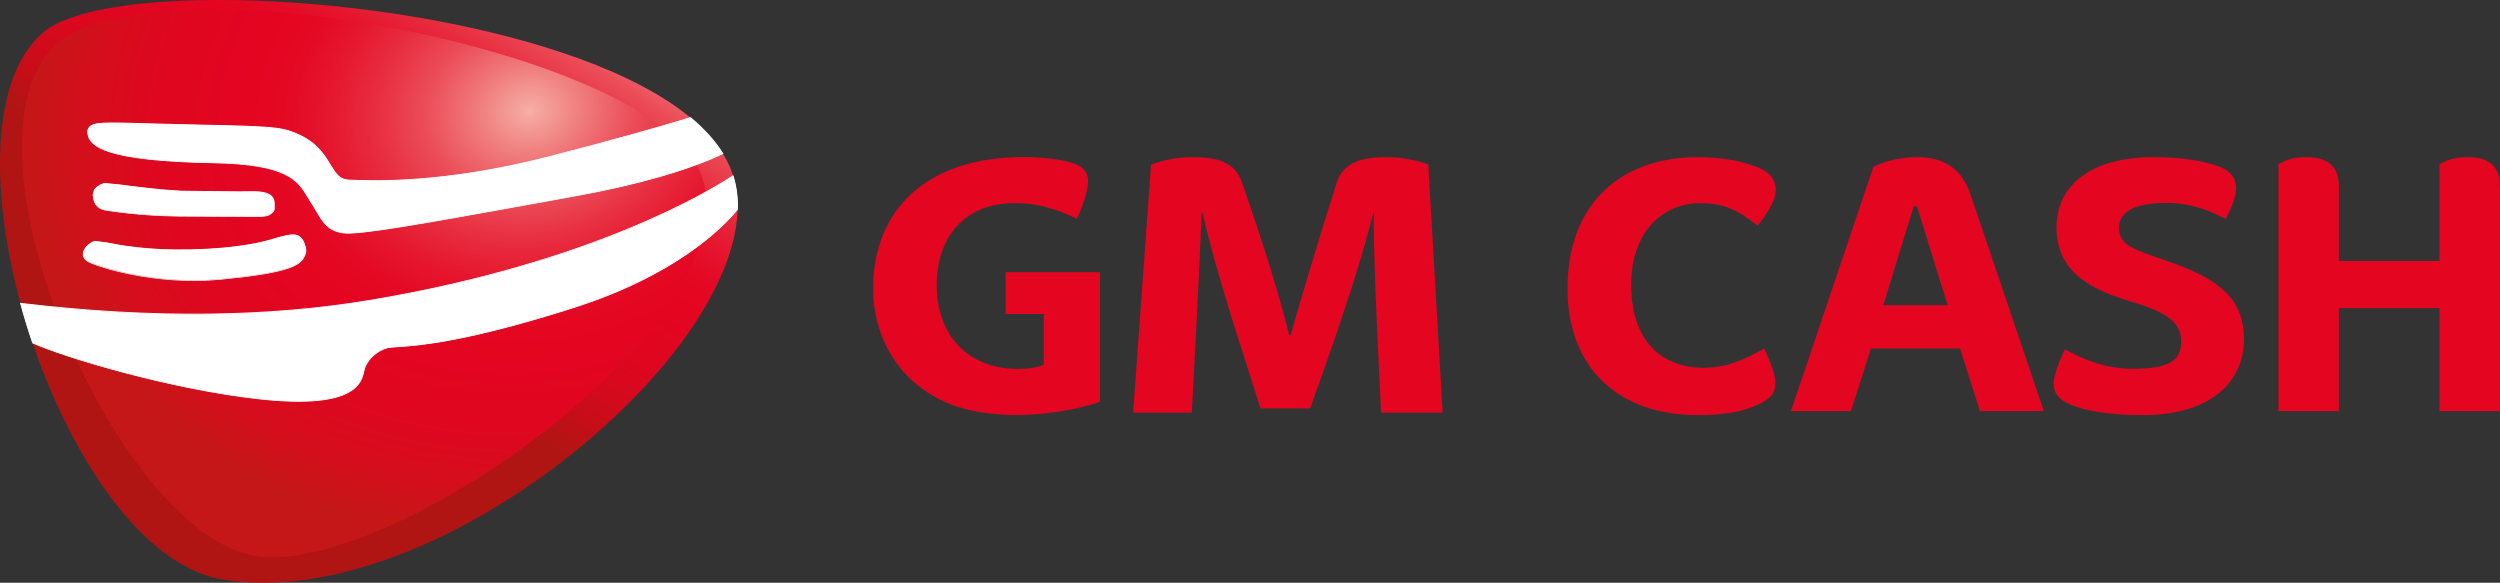 <svg xmlns="http://www.w3.org/2000/svg" xmlns:xlink="http://www.w3.org/1999/xlink" id="Capa_2" viewBox="0 0 288.91 67.34"><rect x="0" y="0" width="288.91" height="67.34" fill="#333333" stroke="none"/><defs><style>.cls-1{fill:none;}.cls-2{fill:url(#linear-gradient);}.cls-3{clip-path:url(#clippath);}.cls-4{fill:#fff;}.cls-5{fill:#e40521;}.cls-6{clip-path:url(#clippath-1);}.cls-7{fill:url(#radial-gradient);}</style><clipPath id="clippath"><path class="cls-1" d="M27.59,61.17C13.31,60.63-4.47,12.1,9.32,5.2c8.98-4.5,66.37,2.81,70.15,13.7,5.33,15.36-37.03,42.28-51.45,42.28-.15,0-.29,0-.42,0M5.04,3.71c-13.31,11.14,1.89,60.07,20.64,63.25,26.25,4.45,66.21-30.66,58.62-47.77C78.66,6.47,47.17,0,25.27,0,15.72,0,8,1.23,5.04,3.71"></path></clipPath><linearGradient id="linear-gradient" x1="48.02" y1="154.94" x2="49.18" y2="154.94" gradientTransform="translate(2157.33 -6634.15) rotate(180) scale(43.05 -43.05)" gradientUnits="userSpaceOnUse"><stop offset="0" stop-color="#f6b1a6"></stop><stop offset=".02" stop-color="#f4a59d"></stop><stop offset=".12" stop-color="#ef7577"></stop><stop offset=".21" stop-color="#eb4c58"></stop><stop offset=".31" stop-color="#e82d40"></stop><stop offset=".4" stop-color="#e5172e"></stop><stop offset=".48" stop-color="#e40924"></stop><stop offset=".56" stop-color="#e40521"></stop><stop offset=".7" stop-color="#e00620"></stop><stop offset=".81" stop-color="#d6091d"></stop><stop offset=".92" stop-color="#c40e18"></stop><stop offset="1" stop-color="#b11513"></stop></linearGradient><clipPath id="clippath-1"><path class="cls-1" d="M8.5,3.74c-16.59,8.6,4.88,59.81,22.15,60.65,16.95,.83,57.13-28.5,50.19-44.7C76.46,9.48,45.44,1.08,24.3,1.07c-6.61,0-12.24,.82-15.8,2.67"></path></clipPath><radialGradient id="radial-gradient" cx="49.27" cy="158.61" fx="49.27" fy="158.61" r="1.16" gradientTransform="translate(2521.52 6645.34) rotate(-180) scale(49.87 41.79)" gradientUnits="userSpaceOnUse"><stop offset="0" stop-color="#f6b1a6"></stop><stop offset=".02" stop-color="#f4a59d"></stop><stop offset=".12" stop-color="#ef7577"></stop><stop offset=".21" stop-color="#eb4c58"></stop><stop offset=".31" stop-color="#e82d40"></stop><stop offset=".4" stop-color="#e5172e"></stop><stop offset=".48" stop-color="#e40924"></stop><stop offset=".56" stop-color="#e40521"></stop><stop offset=".73" stop-color="#e00620"></stop><stop offset=".87" stop-color="#d60d1c"></stop><stop offset="1" stop-color="#c51718"></stop></radialGradient></defs><g id="Trademark"><g><g><path class="cls-5" d="M285.27,18.16c-1.58,0-2.34,.28-3.35,.82v11.18h-11.63v-8.72c0-2.52-1.77-3.28-3.68-3.28-1.58,0-2.31,.28-3.31,.82v28.53h6.99v-11.91h11.63v11.91h6.99V21.44c0-2.52-1.73-3.28-3.64-3.28Z"></path><path class="cls-5" d="M250.69,30.25c-4.22-1.49-5.8-1.82-5.8-3.98,0-1.45,1.25-2.82,5.41-2.82,3.19,0,5.5,1.12,6.89,1.85,0,0,1.22-2.03,1.22-3.58,0-1.04-.55-1.95-2-2.49-1.46-.52-3.8-1.07-7.51-1.07-7.44,0-11.24,3.4-11.24,8.08s3.1,6.99,8.57,8.6c4.65,1.37,5.83,2.64,5.83,4.65s-1.09,3.13-5.56,3.13c-3.46,0-5.92-1.22-7.87-2.25,0,0-1.3,2.58-1.3,3.95,0,1.27,.72,1.91,2,2.46,1.7,.7,4.35,1.19,8.3,1.19,8.2,0,11.69-4.14,11.69-8.73s-2.64-6.89-8.63-8.99Z"></path><path class="cls-5" d="M227.7,22.41c-1.01-2.97-3.16-4.25-6.08-4.25-1.73,0-3.65,.36-5.13,1.13l-9.52,28.22h6.93l2.31-7.23h10.3l2.31,7.23h7.38l-8.5-25.1Zm-10.06,12.86l3.52-11.43h.37l3.55,11.43h-7.44Z"></path><path class="cls-5" d="M196.86,42.5c-4.8,0-8.33-3.07-8.35-9.51-.04-6.17,3.61-9.51,7.98-9.51,2.95,0,4.62,1,6.63,2.61,1.03-1.31,2.09-2.85,2.09-4.13,0-1.15-.63-1.92-1.55-2.37-1.45-.73-4.07-1.43-7.47-1.43-8.63,0-15.04,5.14-15.04,15.19,0,9.02,5.74,14.62,15.01,14.62,2.98,0,5.26-.37,7.02-1.22,1.43-.7,2-1.25,2-2.58,0-1.19-1.3-3.89-1.3-3.89-2.37,1.34-4.41,2.22-7.02,2.22Z"></path><path class="cls-5" d="M143.56,21.17c-.68-1.92-1.92-3.01-5.76-3.01-1.69,0-3.46,.34-4.78,.87l-2.07,28.66h6.78c.79-14.69,.98-19.13,1.13-23.08h.11c1.77,7.61,4.29,14.91,6.7,22.59h5.73c4.33-11.94,6.33-18.6,7.3-22.59h.07c-.11,4.97,.64,18.72,.83,23.08h7.12l-1.66-28.66c-1.24-.53-3.2-.87-4.86-.87-3.2,0-5.05,.79-5.76,3.05-2.34,7.46-4.6,14.95-5.27,17.51h-.19c-1.43-5.87-3.99-13.44-5.42-17.55h0Z"></path><path class="cls-5" d="M117.43,47.96c3.74,0,7.38-.73,9.69-1.52v-14.98h-10.91v4.83h4.41v5.86c-.7,.33-1.89,.49-2.95,.49-5.89,0-9.42-3.98-9.42-9.66s3.28-9.51,9.05-9.51c2.37,0,4.65,.58,7.14,1.82,.61-1.24,1.31-3.25,1.31-4.4,0-.94-.58-1.7-1.88-2.07-1.52-.46-3.59-.67-5.62-.67-10.82,0-17.35,5.8-17.35,15.22,0,4.13,1.7,8.08,4.47,10.57,2.89,2.64,6.62,4.01,12.06,4.01Z"></path></g><g><path class="cls-4" d="M12.15,31.03c-.03,.22-.01,.64,.49,.94,.89,.55,7.76,2.83,15.41,2.08,7.33-.71,9.06-1.48,9.58-2.55,.13-.22,.34-.59,.16-1.22-.04-.16-.09-.31-.14-.44-.51-1.21-1.51-.96-2.4-.74-.13,.03-.79,.22-.79,.22-1.3,.39-3.99,1.2-9.91,1.34-5.06,.12-8.26-.52-9.79-.83l-1.29-.16c-.46,.12-1.21,.7-1.32,1.35m25.64-.74h0s0,0,0,0Z"></path><path class="cls-4" d="M13.41,23.76l-.15,.61,.04,.18c.06,.44,.2,1.37,1.49,1.55l.37,.06c1.51,.22,4.63,.67,9.78,.63l4.91,.03c2.54,.03,3.49,.05,3.87-.25,.48-.37,.5-.47,.49-.95v-.3c-.03-1.19-1.21-1.36-2.37-1.37l-1.69,.02-6.7-.08c-2.5-.13-5.2-.47-6.98-.71l-1.8-.18c-.41,.03-1,.4-1.26,.78"></path><g class="cls-3"><rect class="cls-2" x="-15.11" y="-25.71" width="113.84" height="122.81" transform="translate(-10.69 52.01) rotate(-57.74)"></rect></g><g class="cls-6"><rect class="cls-7" x="-13.06" y="-6.98" width="105.79" height="80.26" transform="translate(-5.29 7.66) rotate(-10.31)"></rect></g><g><path class="cls-4" d="M79.79,13.6c-3.52,1.06-8.94,2.62-16.36,4.52-12.27,3.15-20.42,2.81-23.11,2.69-1.1-.04-1.5-.72-2.13-1.74-.76-1.24-1.7-2.79-4.31-3.77-1.42-.54-2.54-.69-10.3-.84l-6.37-.15c-5.03-.15-6.37-.18-6.88,.4-.26,.28-.2,.66-.18,.78,.23,1.43,2.08,3.1,14.46,3.32,8.69,.16,9.81,2.04,11,4.04l.54,.87,.5,.82c.61,1.05,1.23,2.12,2.95,2.37,1.82,.27,8.95-1.02,21.87-3.36l5.13-.93c7.18-1.29,13.08-3.02,16.92-4.86-.91-1.48-2.18-2.87-3.74-4.16"></path><path class="cls-4" d="M79.77,13.55c-3.24,.98-8.7,2.56-16.35,4.52-12.26,3.15-20.42,2.8-23.1,2.69-1.06-.05-1.47-.7-2.08-1.7-.79-1.29-1.73-2.83-4.34-3.81-1.43-.55-2.55-.69-10.32-.84l-6.37-.16c-5.04-.15-6.39-.19-6.92,.42-.18,.21-.25,.48-.18,.83,.23,1.45,2.08,3.14,14.51,3.36,8.66,.16,9.78,2.03,10.96,4.01l.54,.87,.5,.82c.62,1.06,1.25,2.15,2.99,2.4,1.82,.27,8.92-1.02,21.81-3.35l5.21-.95c7.02-1.27,13.03-2.99,16.93-4.86l.05-.02-.03-.05c-.89-1.45-2.16-2.85-3.75-4.18h-.02s-.03,0-.03,0Zm-16.32,4.62c7.62-1.96,13.09-3.53,16.33-4.52,1.56,1.29,2.79,2.66,3.67,4.08-3.89,1.86-9.86,3.57-16.84,4.83l-5.21,.95c-12.88,2.33-19.97,3.61-21.78,3.35-1.69-.25-2.31-1.31-2.91-2.34,0-.02-.51-.83-.51-.83l-.54-.87c-1.2-2.01-2.33-3.91-11.04-4.06-12.35-.22-14.19-1.86-14.42-3.27-.05-.31,0-.55,.17-.73,.5-.57,1.97-.53,6.84-.39l6.37,.16c7.74,.15,8.86,.29,10.29,.83,2.57,.97,3.51,2.49,4.26,3.72,.66,1.07,1.08,1.75,2.19,1.8,2.68,.11,10.85,.45,23.13-2.7"></path><path class="cls-4" d="M84.72,20.31c-4.13,2.73-17.79,10.35-41.86,14.39-18.8,3.16-36.53,.8-40.48,.36,.42,1.54,.88,3.07,1.4,4.59,3.37,1.51,15.59,5.3,26.29,6.46,11.77,1.27,11.75-2.4,12.04-3.45,.31-1.06,1.37-2.11,2.64-2.45,1.27-.34,5.91,.34,21.6-4.68,10.33-3.3,16.22-8.1,18.89-11.33,.02-1.36-.14-2.65-.51-3.88"></path><path class="cls-4" d="M84.69,20.27c-2.49,1.64-16.21,10.08-41.83,14.37-11.83,1.99-25.22,2.14-39.77,.44l-.78-.09,.02,.08c.42,1.55,.89,3.09,1.4,4.59,3.74,1.69,16.04,5.38,26.33,6.5,11.06,1.2,11.75-1.93,12.04-3.26l.05-.23c.32-1.08,1.41-2.1,2.6-2.42,.25-.07,.64-.1,1.24-.13,2.35-.16,7.84-.54,20.36-4.54,11.71-3.74,17.14-9.18,18.92-11.35,.05-1.4-.13-2.72-.51-3.92l-.02-.07-.06,.04Zm-41.82,14.48c25.47-4.28,39.19-12.63,41.81-14.35,.33,1.09,.5,2.25,.5,3.48v.31c-1.77,2.13-7.17,7.55-18.86,11.29-12.51,4-18,4.37-20.34,4.54-.6,.04-1,.07-1.26,.14-1.22,.33-2.35,1.38-2.67,2.48l-.06,.24c-.29,1.31-.96,4.36-11.93,3.18-10.28-1.12-22.57-4.8-26.27-6.46-.47-1.44-.93-2.96-1.34-4.48,.12,.02,.63,.07,.63,.07,14.56,1.7,27.95,1.56,39.79-.44"></path><path class="cls-4" d="M9.65,29.23c-.03,.22-.02,.64,.48,.94,.89,.55,7.76,2.83,15.41,2.08,7.33-.71,9.06-1.47,9.58-2.55,.12-.23,.33-.59,.16-1.22-.04-.16-.09-.31-.15-.44-.51-1.21-1.51-.96-2.4-.74-.14,.03-.79,.22-.79,.22-1.3,.39-3.99,1.2-9.91,1.34-5.06,.12-8.25-.52-9.8-.83l-1.28-.16c-.47,.12-1.21,.7-1.32,1.35m25.64-.74h0s0,0,0,0Z"></path><path class="cls-4" d="M32.72,27.26l-.79,.22c-1.29,.39-3.98,1.2-9.89,1.34-5.05,.12-8.24-.52-9.78-.82-.01,0-1.3-.16-1.3-.16-.51,.12-1.27,.71-1.38,1.39h0c-.03,.23-.01,.67,.51,1,.89,.55,7.76,2.84,15.45,2.09,7.35-.71,9.09-1.49,9.62-2.58,.13-.22,.35-.6,.16-1.25l-.14-.44c-.53-1.25-1.56-1-2.47-.77m-10.68,1.66c5.93-.14,8.62-.95,9.92-1.34l.79-.22c.91-.22,1.85-.45,2.34,.72l.14,.43c.16,.61-.04,.97-.16,1.18-.52,1.07-2.24,1.82-9.54,2.53-7.66,.75-14.5-1.53-15.38-2.08-.39-.24-.47-.54-.47-.76,0-.05,0-.09,.01-.13,.1-.63,.82-1.19,1.28-1.31,0,0,1.27,.16,1.27,.16,1.55,.31,4.75,.95,9.8,.83"></path><path class="cls-4" d="M10.9,21.96l-.16,.61,.04,.18c.06,.44,.2,1.37,1.49,1.55l.37,.05c1.51,.22,4.63,.67,9.78,.63l4.91,.03c2.54,.03,3.49,.05,3.86-.25,.48-.37,.51-.47,.49-.95v-.3c-.03-1.19-1.21-1.36-2.37-1.37l-1.69,.02-6.7-.08c-2.5-.13-5.2-.47-6.98-.71l-1.8-.18c-.41,.03-1,.4-1.26,.78"></path><path class="cls-4" d="M10.86,21.93h0s-.16,.63-.16,.63c0,.03,.04,.2,.04,.2,.06,.41,.19,1.4,1.54,1.58l.37,.06c1.56,.22,4.7,.67,9.79,.63l4.91,.03h.18c2.43,.03,3.34,.04,3.71-.25,.5-.38,.53-.5,.51-.99v-.3c-.03-1.23-1.23-1.41-2.42-1.42l-1.69,.02-6.7-.08c-2.47-.13-5.17-.47-6.98-.71l-1.81-.18c-.43,.03-1.03,.41-1.31,.8m1.3-.69l1.79,.18c1.81,.24,4.51,.59,6.99,.71l6.7,.08h1.69c1.13,0,2.29,.16,2.31,1.31v.3c.03,.45,.01,.54-.46,.9-.35,.27-1.32,.26-3.65,.24h-.18s-4.91-.03-4.91-.03c-5.08,.04-8.22-.4-9.72-.62-.05,0-.44-.06-.44-.06-1.26-.17-1.39-1.07-1.44-1.5,0,0-.04-.18-.04-.18,0,0,.14-.54,.15-.57,.25-.36,.83-.72,1.21-.75"></path></g></g></g></g></svg>